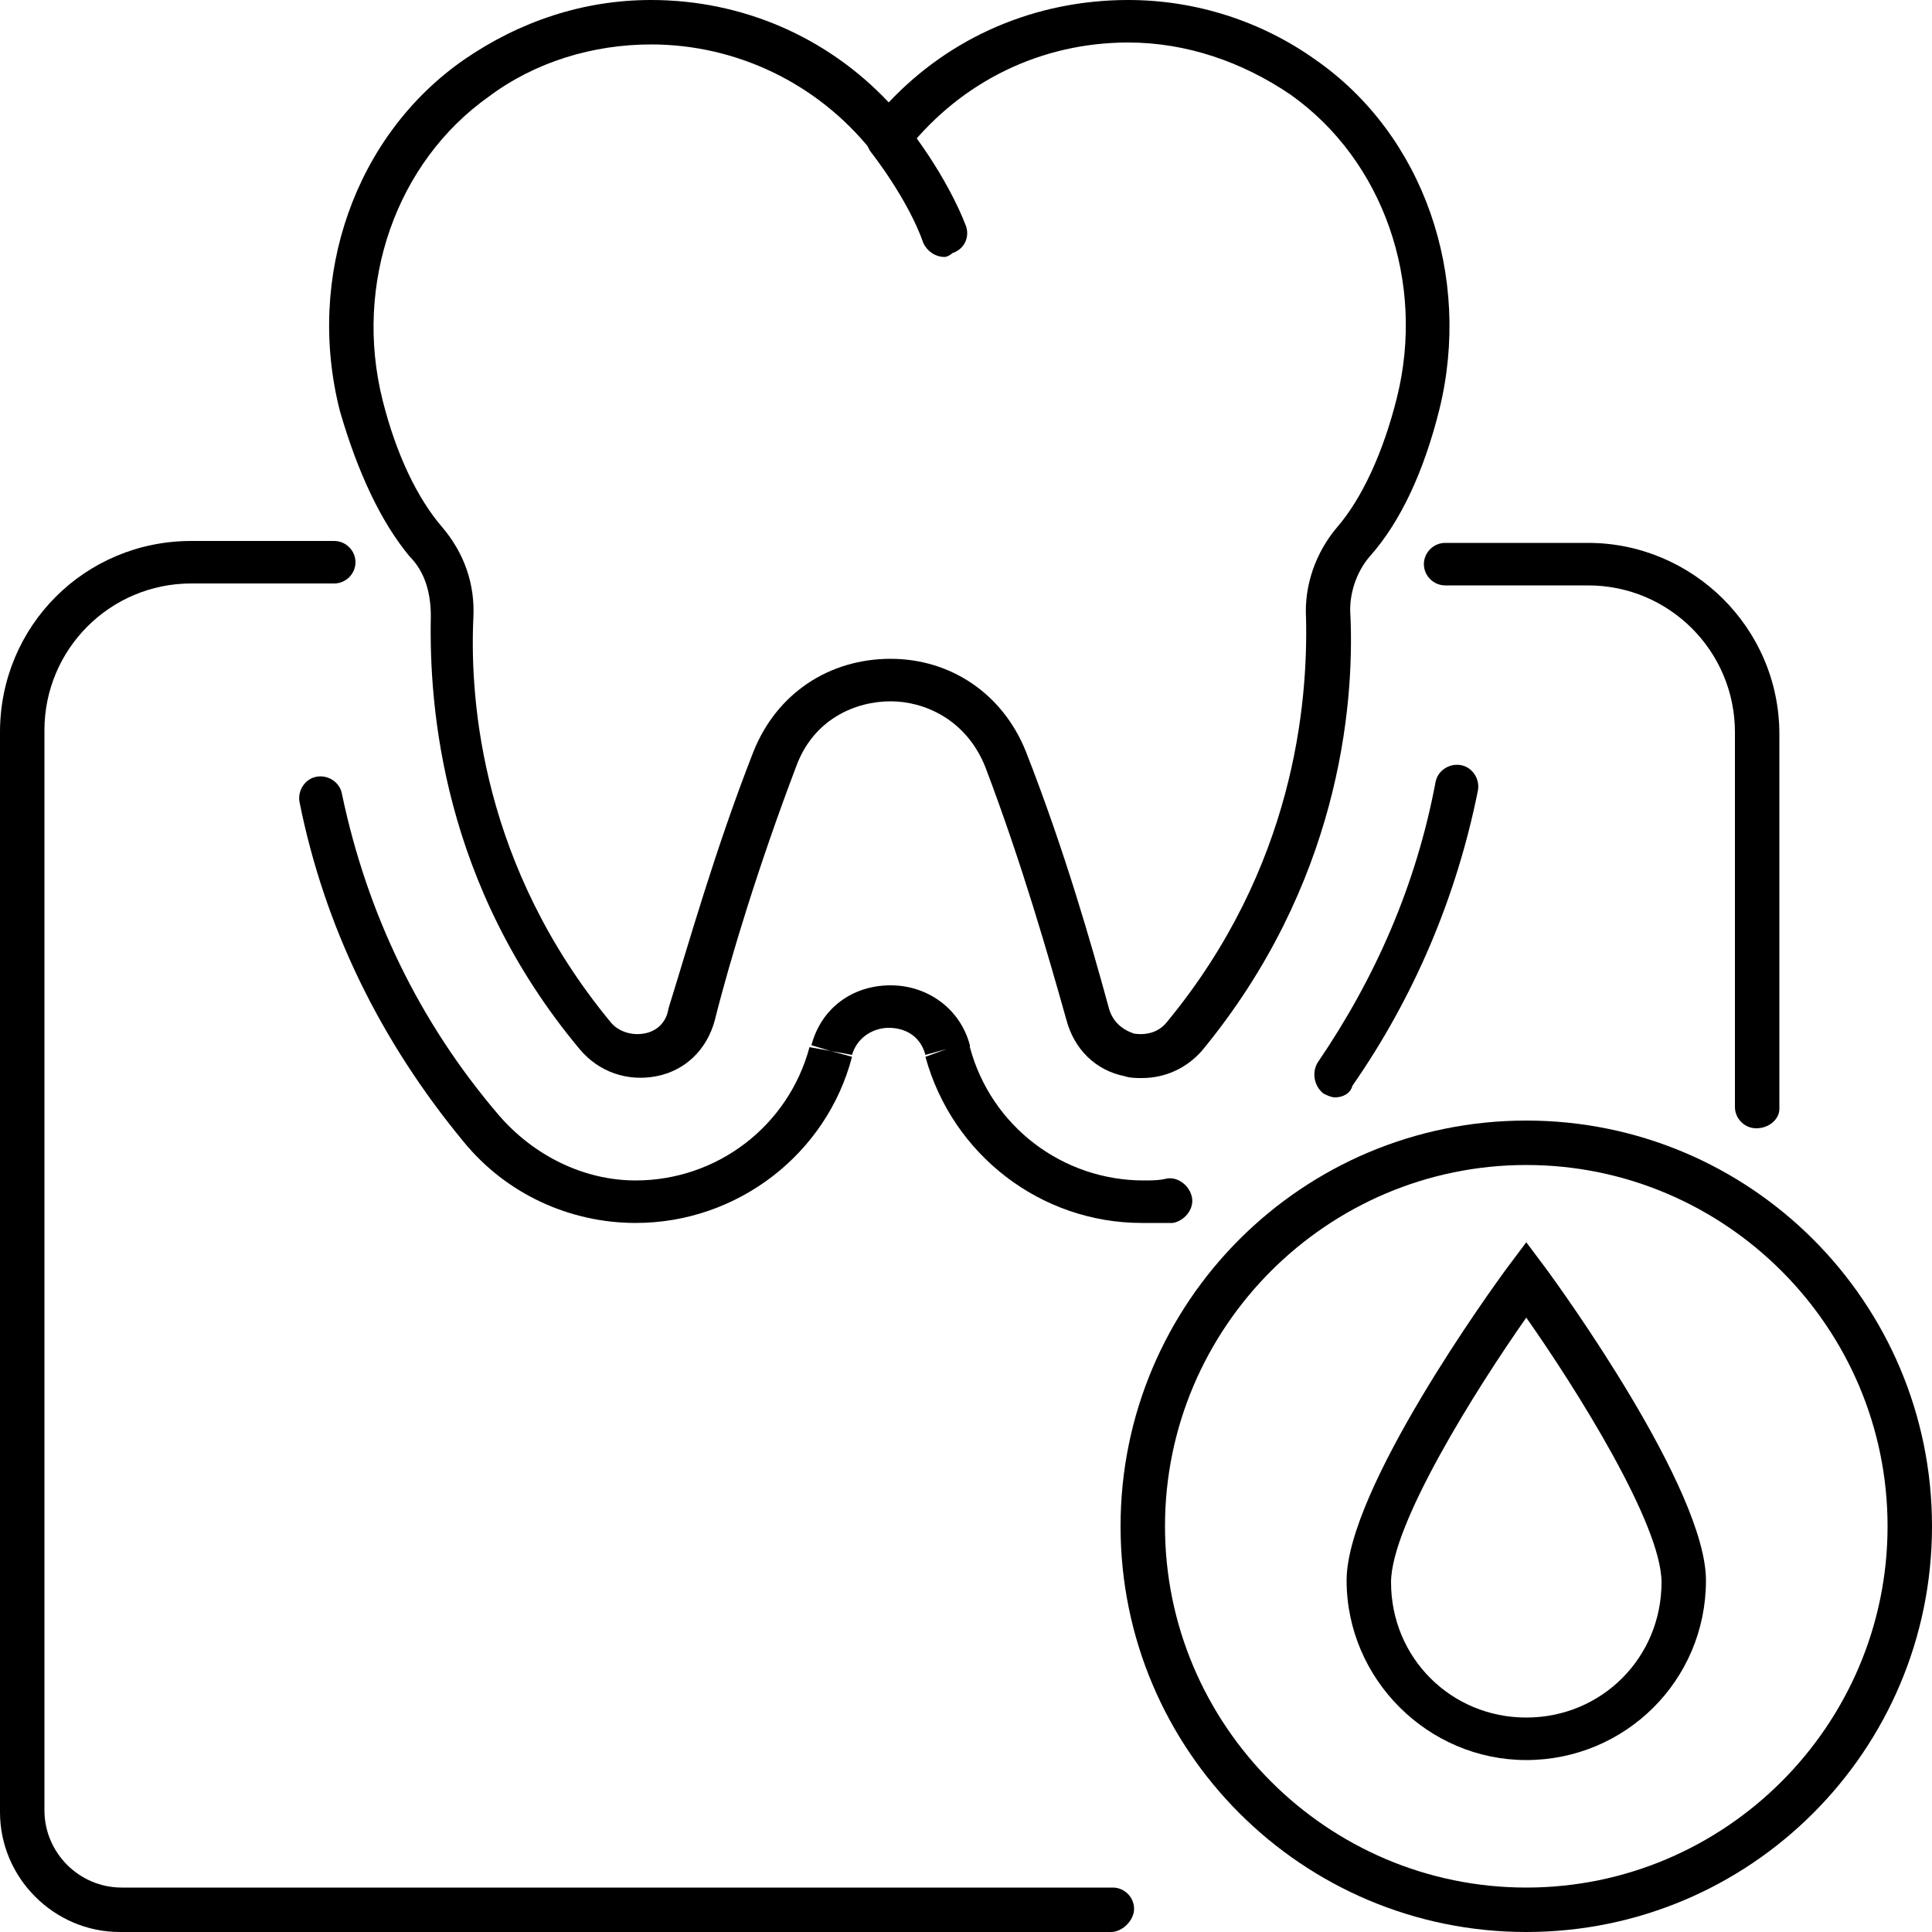 <svg width="71" height="71" viewBox="0 0 71 71" fill="none" xmlns="http://www.w3.org/2000/svg">
<path d="M56.09 71C47.854 71 41.18 64.326 41.18 56.09C41.18 47.854 47.854 41.18 56.09 41.18C64.326 41.18 71 47.854 71 56.09C71 64.326 64.326 71 56.09 71ZM56.09 42.813C48.777 42.813 42.813 48.777 42.813 56.09C42.813 63.403 48.777 69.367 56.09 69.367C63.403 69.367 69.367 63.403 69.367 56.09C69.367 48.777 63.403 42.813 56.09 42.813Z" fill="black"/>
<path d="M56.09 64.681C52.469 64.681 49.487 61.699 49.487 58.078C49.487 54.741 54.812 47.357 55.451 46.505L56.09 45.653L56.729 46.505C57.368 47.357 62.693 54.741 62.693 58.078C62.693 61.77 59.711 64.681 56.09 64.681ZM56.09 48.422C54.244 51.049 51.12 56.019 51.12 58.149C51.12 60.918 53.321 63.119 56.09 63.119C58.859 63.119 61.06 60.918 61.06 58.149C61.06 56.019 57.936 51.049 56.09 48.422Z" fill="black"/>
<path d="M41.961 44.943C38.269 44.943 35.003 42.458 34.009 38.837L34.79 38.553L34.009 38.766C33.796 37.985 33.157 37.772 32.66 37.772C32.163 37.772 31.524 38.056 31.311 38.766L30.53 38.624L31.311 38.837C30.388 42.387 27.122 44.943 23.359 44.943C20.945 44.943 18.602 43.878 17.04 41.961C13.987 38.269 11.928 34.08 11.005 29.465C10.934 29.039 11.218 28.613 11.644 28.542C12.07 28.471 12.496 28.755 12.567 29.181C13.49 33.583 15.407 37.559 18.318 40.967C19.596 42.458 21.442 43.381 23.359 43.381C26.341 43.381 28.968 41.393 29.749 38.482L30.53 38.624L29.82 38.411C30.175 37.062 31.311 36.21 32.731 36.21C34.08 36.21 35.287 37.062 35.642 38.411V38.482C36.423 41.393 39.05 43.381 42.032 43.381C42.316 43.381 42.6 43.381 42.884 43.31C43.31 43.239 43.736 43.594 43.807 44.02C43.878 44.446 43.523 44.872 43.097 44.943C42.671 44.943 42.316 44.943 41.961 44.943Z" fill="black"/>
<path d="M49.061 40.328C48.919 40.328 48.777 40.257 48.635 40.186C48.28 39.902 48.209 39.405 48.422 39.05C50.552 35.926 52.043 32.518 52.753 28.755C52.824 28.329 53.25 28.045 53.676 28.116C54.102 28.187 54.386 28.613 54.315 29.039C53.534 32.944 51.972 36.636 49.7 39.902C49.629 40.186 49.345 40.328 49.061 40.328Z" fill="black"/>
<path d="M41.961 39.618C41.748 39.618 41.535 39.618 41.322 39.547C40.257 39.334 39.476 38.553 39.192 37.488C38.553 35.216 37.559 31.737 36.21 28.187C35.5 26.412 33.938 25.773 32.731 25.773C31.453 25.773 29.891 26.412 29.252 28.187C27.903 31.737 26.838 35.216 26.27 37.488C25.986 38.553 25.205 39.334 24.14 39.547C23.075 39.76 22.01 39.405 21.3 38.553C16.259 32.518 15.762 25.986 15.833 22.649C15.833 21.797 15.62 21.016 15.052 20.448C13.987 19.17 13.135 17.324 12.496 15.123C11.218 10.153 13.064 4.97 17.04 2.201C19.099 0.781 21.442 0 23.927 0C27.264 0 30.388 1.349 32.66 3.763C34.932 1.349 38.056 0 41.464 0C43.949 0 46.363 0.781 48.351 2.201C52.327 4.97 54.102 10.153 52.895 15.052C52.327 17.324 51.475 19.17 50.339 20.448C49.842 21.016 49.558 21.868 49.629 22.649C49.771 25.986 49.203 32.518 44.162 38.624C43.594 39.263 42.813 39.618 41.961 39.618ZM37.701 27.619C39.121 31.24 40.115 34.719 40.754 37.062C40.896 37.559 41.251 37.843 41.677 37.985C42.174 38.056 42.6 37.914 42.884 37.559C47.57 31.879 48.067 25.844 47.996 22.72C47.925 21.513 48.351 20.306 49.132 19.383C50.055 18.318 50.836 16.614 51.333 14.626C52.398 10.366 50.836 5.893 47.428 3.479C45.653 2.272 43.594 1.562 41.464 1.562C38.269 1.562 35.358 2.982 33.37 5.467L32.66 6.319L32.021 5.538C30.033 3.053 27.051 1.633 23.927 1.633C21.797 1.633 19.667 2.272 17.963 3.55C14.555 5.964 12.993 10.437 14.058 14.697C14.555 16.685 15.336 18.318 16.259 19.383C17.04 20.306 17.466 21.442 17.395 22.72C17.253 25.844 17.75 31.879 22.436 37.559C22.72 37.914 23.217 38.056 23.643 37.985C24.14 37.914 24.495 37.559 24.566 37.062C25.276 34.79 26.27 31.24 27.69 27.619C28.542 25.489 30.459 24.211 32.731 24.211C34.932 24.211 36.849 25.489 37.701 27.619Z" fill="black"/>
<path d="M34.719 9.443C34.364 9.443 34.08 9.23 33.938 8.946C33.37 7.313 32.021 5.609 32.021 5.609C31.737 5.254 31.808 4.757 32.163 4.473C32.518 4.189 33.015 4.26 33.299 4.615C33.37 4.615 34.79 6.461 35.5 8.307C35.642 8.733 35.429 9.159 35.003 9.301C34.932 9.372 34.79 9.443 34.719 9.443Z" fill="black"/>
<path d="M40.825 71H4.402C1.988 71 0 69.012 0 66.598V26.909C0 23.004 3.124 19.88 7.029 19.88H12.283C12.709 19.88 13.064 20.235 13.064 20.661C13.064 21.087 12.709 21.442 12.283 21.442H7.029C4.047 21.442 1.633 23.856 1.633 26.838V66.527C1.633 68.089 2.911 69.367 4.473 69.367H40.896C41.322 69.367 41.677 69.722 41.677 70.148C41.677 70.574 41.251 71 40.825 71Z" fill="black"/>
<path d="M64.539 41.464C64.113 41.464 63.758 41.109 63.758 40.683V26.909C63.758 23.927 61.344 21.513 58.362 21.513H53.108C52.682 21.513 52.327 21.158 52.327 20.732C52.327 20.306 52.682 19.951 53.108 19.951H58.362C62.196 19.951 65.391 23.075 65.391 26.98V40.754C65.391 41.109 65.036 41.464 64.539 41.464Z" fill="black"/>
</svg>
